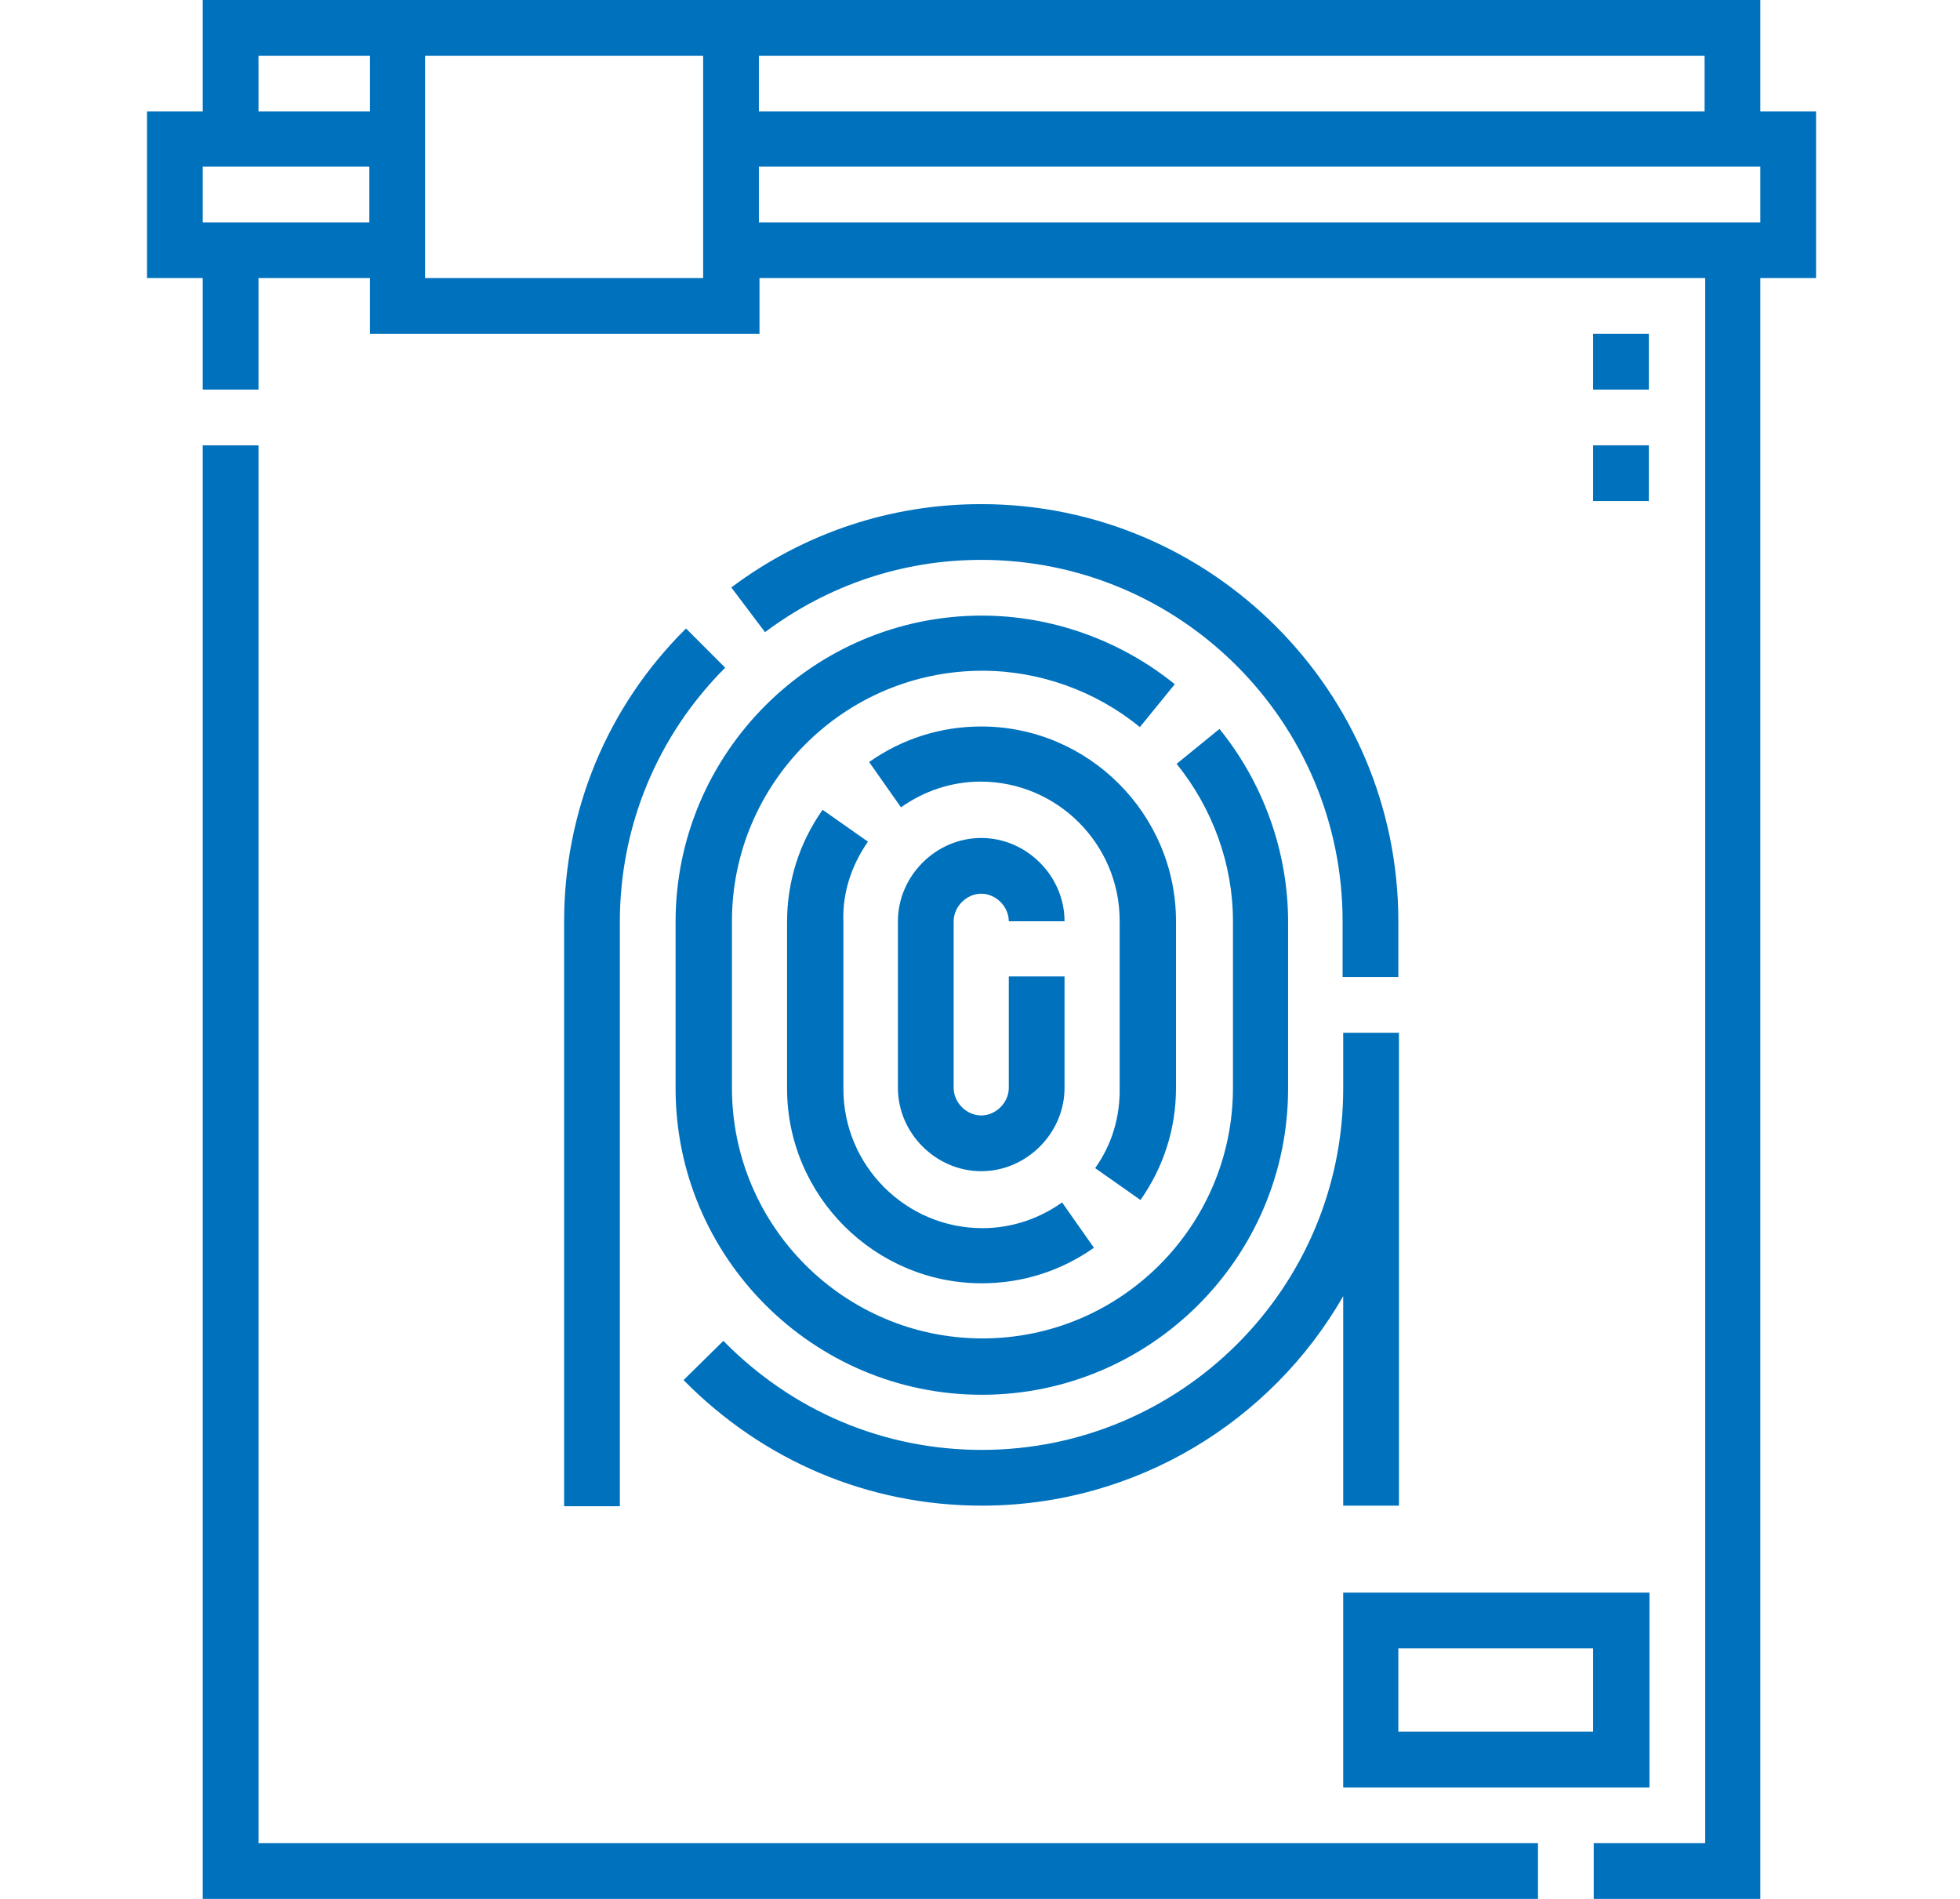 <?xml version="1.0" encoding="utf-8"?>
<!-- Generator: Adobe Illustrator 28.2.0, SVG Export Plug-In . SVG Version: 6.00 Build 0)  -->
<svg version="1.1" id="Layer_1" xmlns="http://www.w3.org/2000/svg" xmlns:xlink="http://www.w3.org/1999/xlink" x="0px" y="0px"
	 viewBox="0 0 32 31" style="enable-background:new 0 0 32 31;" xml:space="preserve">
<style type="text/css">
	.st0{clip-path:url(#SVGID_00000181772418279396436440000003596475738405407387_);}
	.st1{fill:#0071BD;}
</style>
<g>
	<defs>
		<rect id="SVGID_1_" x="0.52" width="31" height="31"/>
	</defs>
	<clipPath id="SVGID_00000116229715932450203210000011031176535096707236_">
		<use xlink:href="#SVGID_1_"  style="overflow:visible;"/>
	</clipPath>
	<g style="clip-path:url(#SVGID_00000116229715932450203210000011031176535096707236_);">
		<path class="st1" d="M16.02,8.23c-1.48,0-2.89,0.47-4.08,1.36l0.55,0.73c1.03-0.77,2.25-1.18,3.53-1.18c3.26,0,5.9,2.65,5.9,5.9
			v0.91h0.91v-0.91C22.83,11.29,19.78,8.23,16.02,8.23z"/>
		<path class="st1" d="M9.21,15.05v9.54h0.91v-9.54c0-1.56,0.61-3.04,1.72-4.15l-0.64-0.64C9.91,11.54,9.21,13.24,9.21,15.05z"/>
		<path class="st1" d="M21.93,16.86v0.91c0,3.26-2.65,5.9-5.9,5.9c-1.6,0-3.09-0.63-4.22-1.78l-0.65,0.64
			c1.3,1.32,3.02,2.05,4.87,2.05c2.52,0,4.73-1.38,5.9-3.42v3.42h0.91v-7.72H21.93z"/>
		<path class="st1" d="M11.03,17.77c0,2.75,2.24,5,5,5c2.75,0,5-2.24,5-5v-2.72c0-1.14-0.4-2.26-1.12-3.15l-0.7,0.57
			c0.59,0.73,0.92,1.64,0.92,2.57v2.72c0,2.25-1.83,4.09-4.09,4.09c-2.25,0-4.09-1.83-4.09-4.09v-2.72c0-2.25,1.83-4.09,4.09-4.09
			c0.93,0,1.85,0.33,2.57,0.92l0.57-0.7c-0.89-0.72-2.01-1.12-3.15-1.12c-2.75,0-5,2.24-5,5V17.77z"/>
		<path class="st1" d="M17.88,19.07l0.74,0.52c0.38-0.54,0.58-1.17,0.58-1.83v-2.72c0-1.75-1.43-3.18-3.18-3.18
			c-0.66,0-1.29,0.2-1.83,0.58l0.52,0.74c0.38-0.27,0.83-0.42,1.3-0.42c1.25,0,2.27,1.02,2.27,2.27v2.72
			C18.29,18.24,18.15,18.69,17.88,19.07z"/>
		<path class="st1" d="M14.17,13.74l-0.74-0.52c-0.38,0.54-0.58,1.17-0.58,1.83v2.72c0,1.75,1.43,3.18,3.18,3.18
			c0.66,0,1.29-0.2,1.83-0.58l-0.52-0.74c-0.38,0.27-0.83,0.42-1.3,0.42c-1.25,0-2.27-1.02-2.27-2.27v-2.72
			C13.75,14.58,13.9,14.13,14.17,13.74z"/>
		<path class="st1" d="M16.02,14.59c0.24,0,0.45,0.21,0.45,0.45h0.91c0-0.74-0.62-1.36-1.36-1.36c-0.74,0-1.36,0.62-1.36,1.36v2.72
			c0,0.74,0.62,1.36,1.36,1.36c0.74,0,1.36-0.62,1.36-1.36v-1.82h-0.91v1.82c0,0.24-0.21,0.45-0.45,0.45
			c-0.24,0-0.45-0.21-0.45-0.45v-2.72C15.57,14.8,15.78,14.59,16.02,14.59z"/>
		<path class="st1" d="M4.22,7.27H3.31V31h21.8v-0.91H4.22V7.27z"/>
		<path class="st1" d="M29.65,1.82h-0.91V0H3.31v1.82H2.4v2.72h0.91v1.82h0.91V4.54h1.82v0.91h6.36V4.54h15.44v25.55h-1.82V31h2.72
			V4.54h0.91V1.82L29.65,1.82z M27.83,1.82H12.39V0.91h15.44V1.82z M4.22,0.91h1.82v0.91H4.22V0.91z M3.31,3.63V2.72h2.72v0.91H3.31
			z M6.94,4.54V0.91h4.54v3.63H6.94z M28.74,3.63H12.39V2.72h16.35V3.63L28.74,3.63z"/>
		<path class="st1" d="M21.93,29.18h5V26h-5V29.18z M22.83,26.91h3.18v1.36h-3.18V26.91z"/>
		<path class="st1" d="M26.01,5.45h0.91v0.91h-0.91V5.45z"/>
		<path class="st1" d="M26.01,7.27h0.91v0.91h-0.91V7.27z"/>
	</g>
</g>
</svg>
